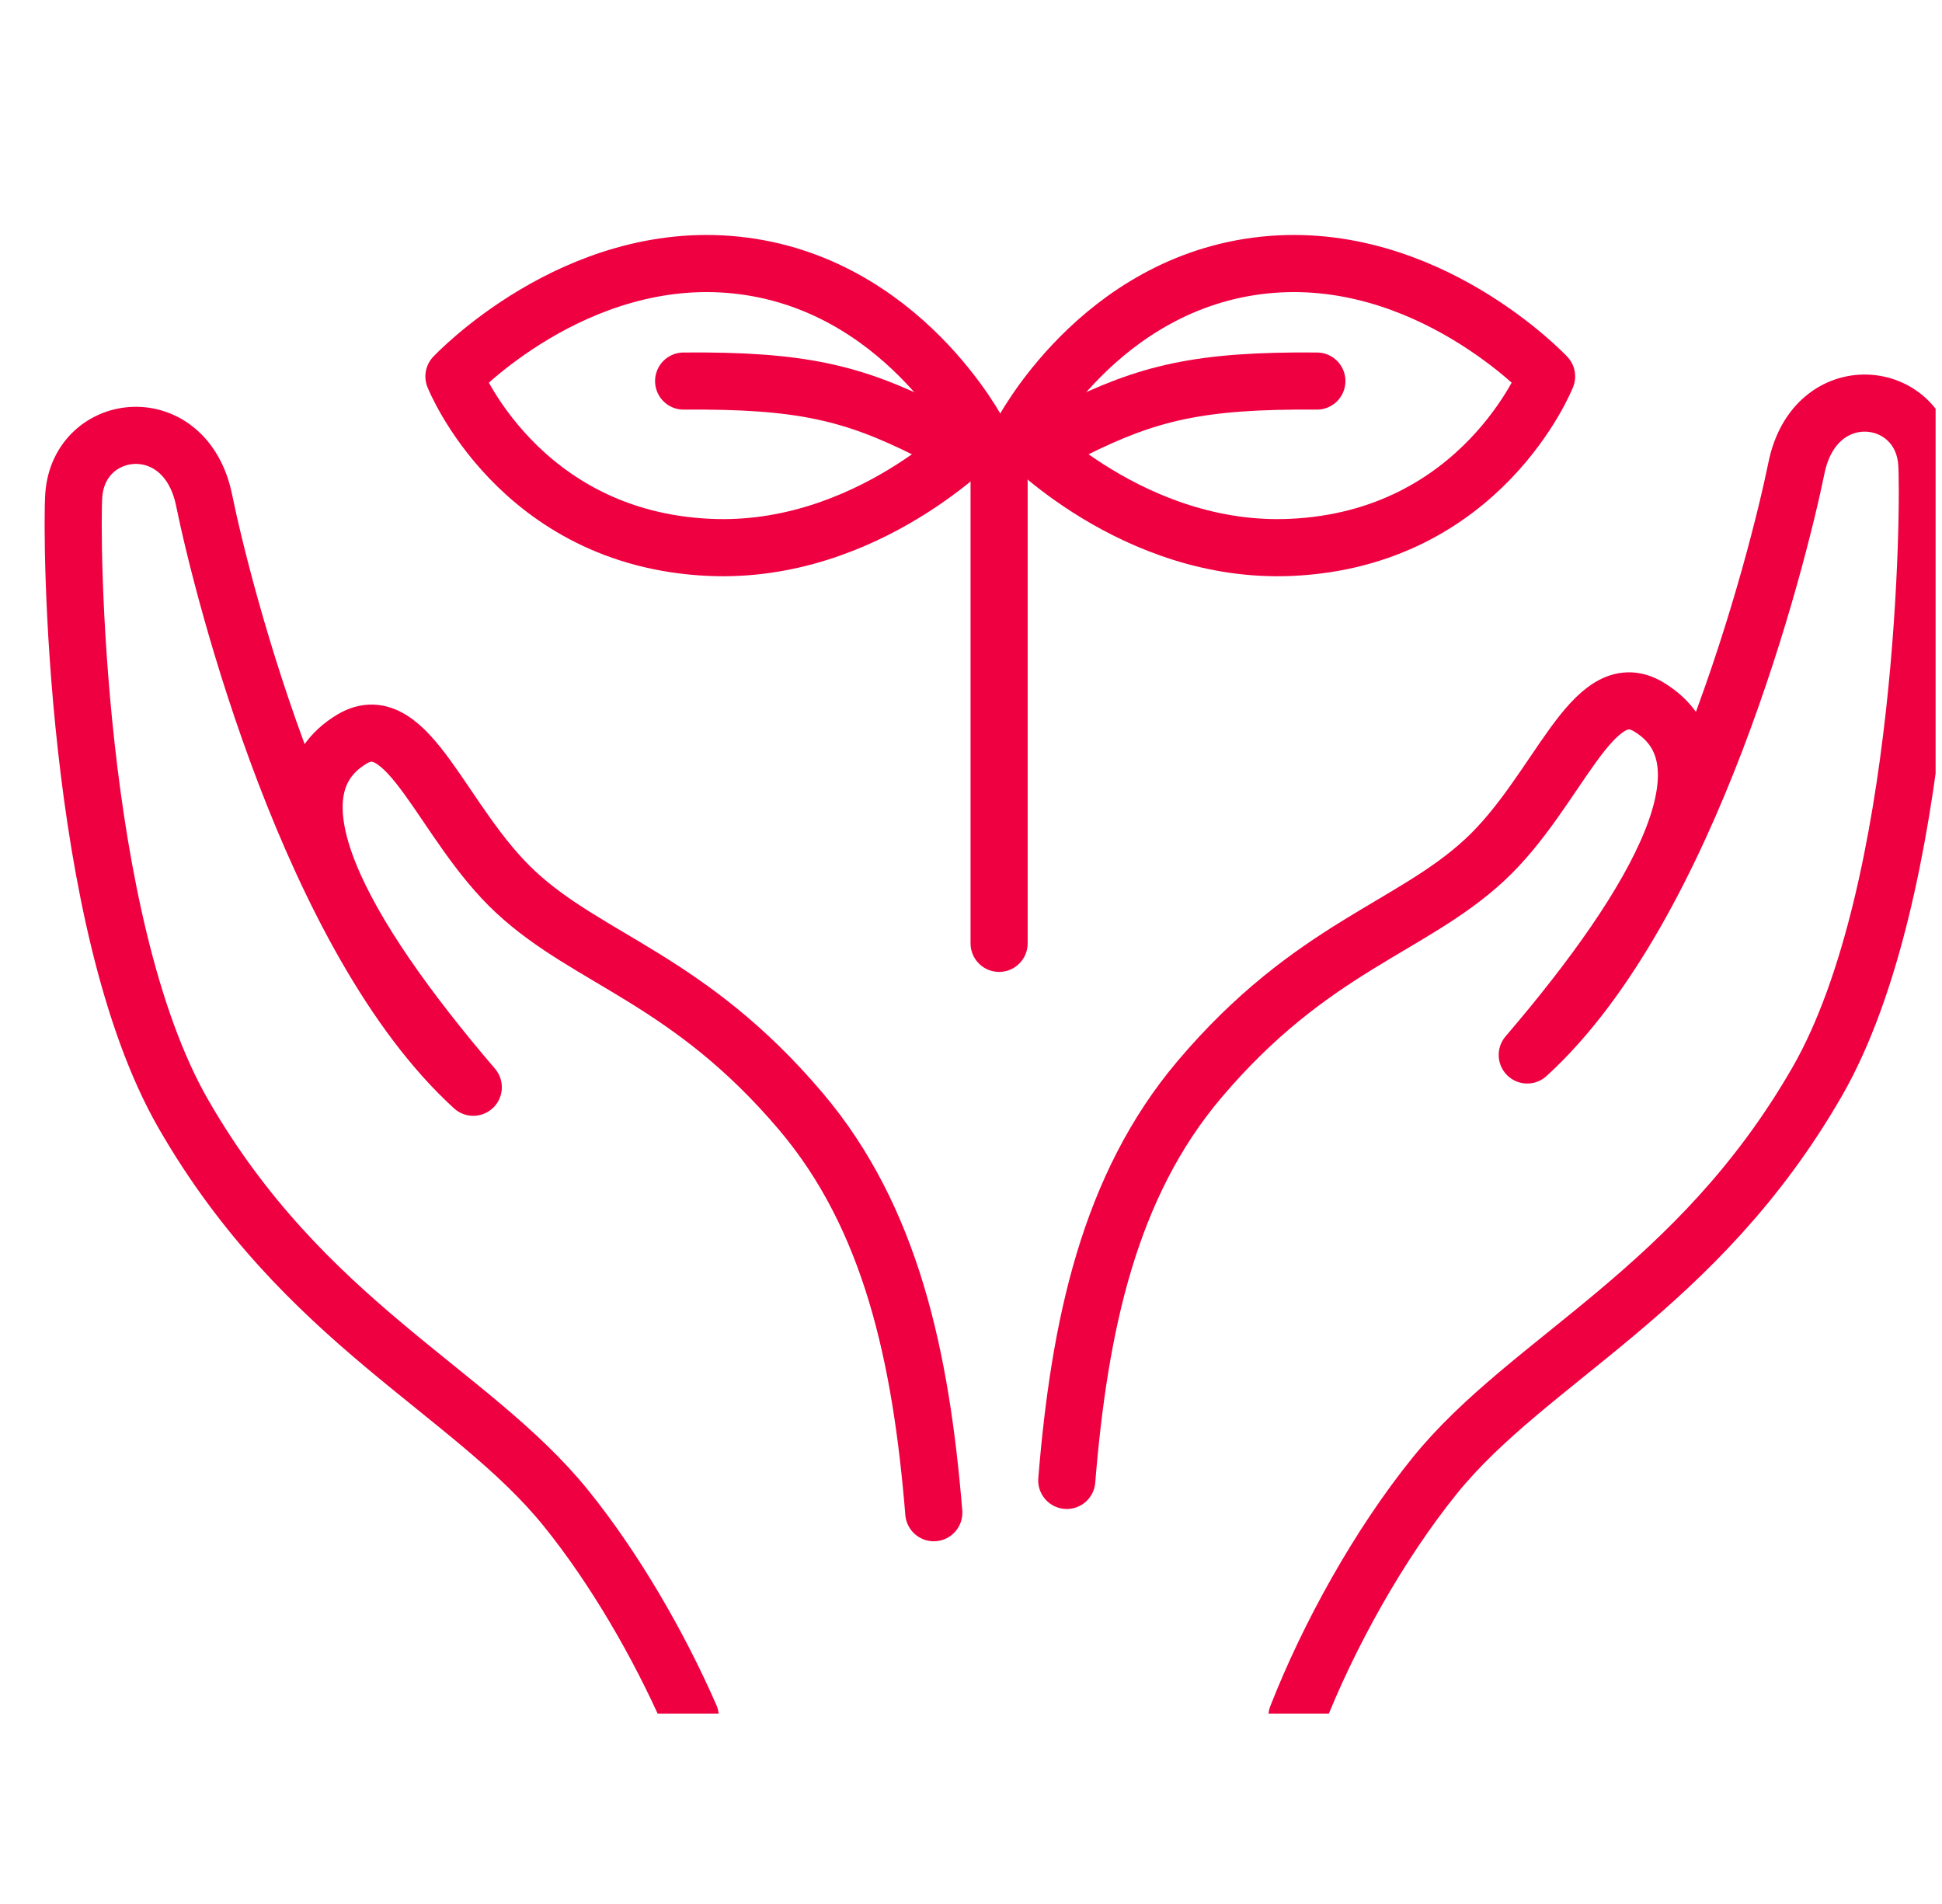 <svg width="51" height="50" viewBox="0 0 51 50" fill="none" xmlns="http://www.w3.org/2000/svg">
<g clip-path="url(#clip0_2700_2353)">
<g clip-path="url(#clip1_2700_2353)">
<path d="M34.059 45.078C34.888 42.956 36.212 40.566 37.677 38.753C40.167 35.674 44.567 33.892 47.724 28.402C50.607 23.383 50.674 13.152 50.599 12.152C50.453 10.202 47.669 9.882 47.178 12.288C46.686 14.694 44.374 23.818 40.108 27.704C43.608 23.615 45.613 19.947 43.291 18.56C41.813 17.678 40.929 20.782 38.994 22.579C37.059 24.377 34.443 24.87 31.502 28.343C29.127 31.146 28.347 34.81 28.015 38.877" stroke="#EF0041" stroke-width="1.5" stroke-linecap="round" stroke-linejoin="round"/>
<path d="M18.127 45.078C17.3 43.187 16.133 41.176 14.86 39.602C12.37 36.523 7.97 34.741 4.814 29.251C1.929 24.232 1.863 14.001 1.938 12.999C2.085 11.049 4.868 10.729 5.36 13.135C5.851 15.541 8.164 24.665 12.429 28.552C8.93 24.462 6.925 20.794 9.246 19.407C10.724 18.526 11.608 21.629 13.543 23.426C15.478 25.224 18.095 25.718 21.035 29.19C23.41 31.994 24.19 35.657 24.523 39.725" stroke="#EF0041" stroke-width="1.5" stroke-linecap="round" stroke-linejoin="round"/>
<path d="M25.726 11.423C25.726 11.423 23.676 7.415 19.335 6.961C15.079 6.516 11.921 9.885 11.921 9.885C11.921 9.885 13.611 14.155 18.642 14.375C22.772 14.556 25.726 11.422 25.726 11.422V11.423Z" stroke="#EF0041" stroke-width="1.5" stroke-linecap="round" stroke-linejoin="round"/>
<path d="M24.373 11.303C22.384 10.308 21.028 9.982 17.953 10.007" stroke="#EF0041" stroke-width="1.5" stroke-linecap="round" stroke-linejoin="round"/>
<path d="M26.811 11.423C26.811 11.423 28.861 7.415 33.201 6.961C37.458 6.516 40.616 9.885 40.616 9.885C40.616 9.885 38.926 14.155 33.894 14.375C29.764 14.556 26.811 11.422 26.811 11.422V11.423Z" stroke="#EF0041" stroke-width="1.5" stroke-linecap="round" stroke-linejoin="round"/>
<path d="M28.162 11.303C30.151 10.308 31.507 9.982 34.583 10.007" stroke="#EF0041" stroke-width="1.5" stroke-linecap="round" stroke-linejoin="round"/>
<path d="M26.238 12.659V24.773" stroke="#EF0041" stroke-width="1.5" stroke-linecap="round" stroke-linejoin="round"/>
</g>
</g>
<defs>
<clipPath id="clip0_2700_2353">
<rect width="49.882" height="50" fill="white" transform="translate(0.95)"/>
</clipPath>
<clipPath id="clip1_2700_2353">
<rect width="50.536" height="40" fill="white" transform="translate(1 5)"/>
</clipPath>
</defs>
</svg>
